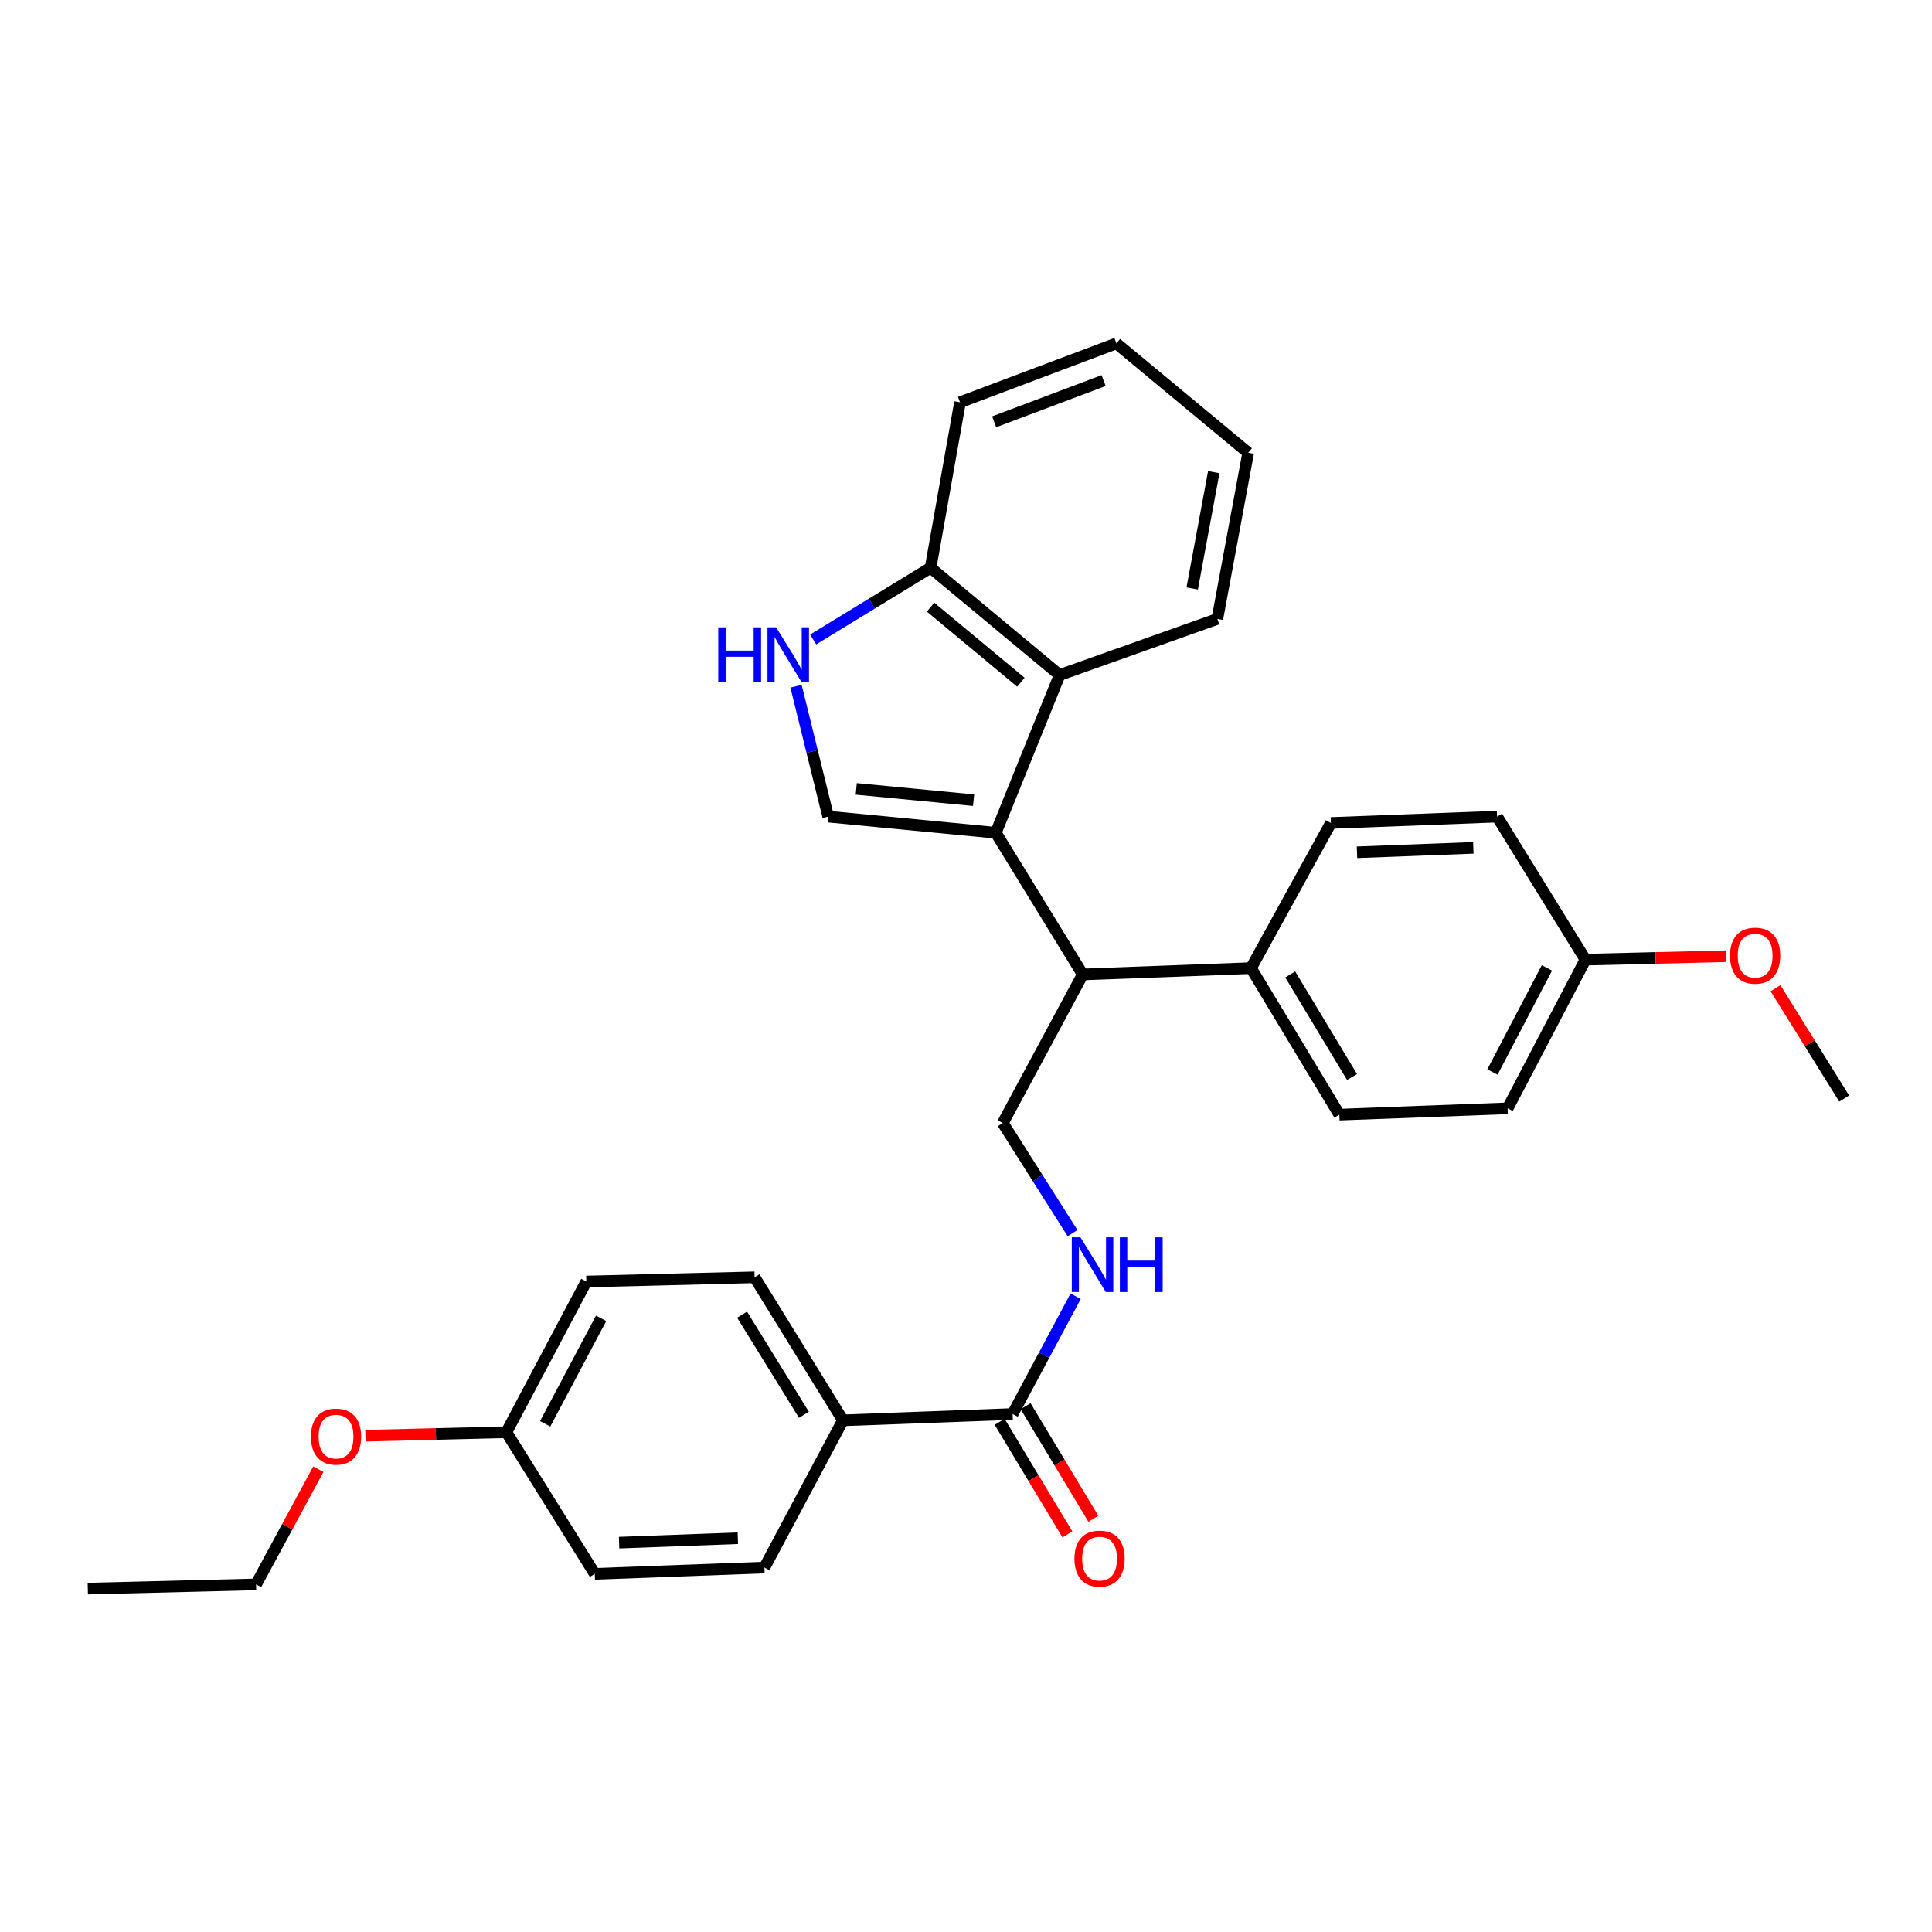 <?xml version='1.0' encoding='iso-8859-1'?>
<svg version='1.1' baseProfile='full'
              xmlns='http://www.w3.org/2000/svg'
                      xmlns:rdkit='http://www.rdkit.org/xml'
                      xmlns:xlink='http://www.w3.org/1999/xlink'
                  xml:space='preserve'
width='1000px' height='1000px' viewBox='0 0 1000 1000'>
<!-- END OF HEADER -->
<rect style='opacity:1.0;fill:#FFFFFF;stroke:none' width='1000' height='1000' x='0' y='0'> </rect>
<path class='bond-0' d='M 515.43,431.047 L 428.677,422.683' style='fill:none;fill-rule:evenodd;stroke:#000000;stroke-width:6px;stroke-linecap:butt;stroke-linejoin:miter;stroke-opacity:1' />
<path class='bond-0' d='M 503.922,414.182 L 443.195,408.327' style='fill:none;fill-rule:evenodd;stroke:#000000;stroke-width:6px;stroke-linecap:butt;stroke-linejoin:miter;stroke-opacity:1' />
<path class='bond-2' d='M 515.43,431.047 L 548.452,349.391' style='fill:none;fill-rule:evenodd;stroke:#000000;stroke-width:6px;stroke-linecap:butt;stroke-linejoin:miter;stroke-opacity:1' />
<path class='bond-3' d='M 515.43,431.047 L 560.423,504.365' style='fill:none;fill-rule:evenodd;stroke:#000000;stroke-width:6px;stroke-linecap:butt;stroke-linejoin:miter;stroke-opacity:1' />
<path class='bond-1' d='M 428.677,422.683 L 420.349,388.934' style='fill:none;fill-rule:evenodd;stroke:#000000;stroke-width:6px;stroke-linecap:butt;stroke-linejoin:miter;stroke-opacity:1' />
<path class='bond-1' d='M 420.349,388.934 L 412.02,355.184' style='fill:none;fill-rule:evenodd;stroke:#0000FF;stroke-width:6px;stroke-linecap:butt;stroke-linejoin:miter;stroke-opacity:1' />
<path class='bond-30' d='M 420.892,330.988 L 451.284,312.426' style='fill:none;fill-rule:evenodd;stroke:#0000FF;stroke-width:6px;stroke-linecap:butt;stroke-linejoin:miter;stroke-opacity:1' />
<path class='bond-30' d='M 451.284,312.426 L 481.677,293.864' style='fill:none;fill-rule:evenodd;stroke:#000000;stroke-width:6px;stroke-linecap:butt;stroke-linejoin:miter;stroke-opacity:1' />
<path class='bond-7' d='M 548.452,349.391 L 481.677,293.864' style='fill:none;fill-rule:evenodd;stroke:#000000;stroke-width:6px;stroke-linecap:butt;stroke-linejoin:miter;stroke-opacity:1' />
<path class='bond-7' d='M 528.408,353.121 L 481.666,314.252' style='fill:none;fill-rule:evenodd;stroke:#000000;stroke-width:6px;stroke-linecap:butt;stroke-linejoin:miter;stroke-opacity:1' />
<path class='bond-21' d='M 548.452,349.391 L 630.099,320.351' style='fill:none;fill-rule:evenodd;stroke:#000000;stroke-width:6px;stroke-linecap:butt;stroke-linejoin:miter;stroke-opacity:1' />
<path class='bond-6' d='M 560.423,504.365 L 519.046,581.29' style='fill:none;fill-rule:evenodd;stroke:#000000;stroke-width:6px;stroke-linecap:butt;stroke-linejoin:miter;stroke-opacity:1' />
<path class='bond-9' d='M 560.423,504.365 L 647.525,501.098' style='fill:none;fill-rule:evenodd;stroke:#000000;stroke-width:6px;stroke-linecap:butt;stroke-linejoin:miter;stroke-opacity:1' />
<path class='bond-4' d='M 524.134,731.89 L 540.439,701.421' style='fill:none;fill-rule:evenodd;stroke:#000000;stroke-width:6px;stroke-linecap:butt;stroke-linejoin:miter;stroke-opacity:1' />
<path class='bond-4' d='M 540.439,701.421 L 556.744,670.951' style='fill:none;fill-rule:evenodd;stroke:#0000FF;stroke-width:6px;stroke-linecap:butt;stroke-linejoin:miter;stroke-opacity:1' />
<path class='bond-8' d='M 524.134,731.89 L 436.31,735.158' style='fill:none;fill-rule:evenodd;stroke:#000000;stroke-width:6px;stroke-linecap:butt;stroke-linejoin:miter;stroke-opacity:1' />
<path class='bond-10' d='M 517.416,735.935 L 534.95,765.062' style='fill:none;fill-rule:evenodd;stroke:#000000;stroke-width:6px;stroke-linecap:butt;stroke-linejoin:miter;stroke-opacity:1' />
<path class='bond-10' d='M 534.95,765.062 L 552.484,794.189' style='fill:none;fill-rule:evenodd;stroke:#FF0000;stroke-width:6px;stroke-linecap:butt;stroke-linejoin:miter;stroke-opacity:1' />
<path class='bond-10' d='M 530.853,727.846 L 548.387,756.973' style='fill:none;fill-rule:evenodd;stroke:#000000;stroke-width:6px;stroke-linecap:butt;stroke-linejoin:miter;stroke-opacity:1' />
<path class='bond-10' d='M 548.387,756.973 L 565.92,786.101' style='fill:none;fill-rule:evenodd;stroke:#FF0000;stroke-width:6px;stroke-linecap:butt;stroke-linejoin:miter;stroke-opacity:1' />
<path class='bond-5' d='M 555.148,638.27 L 537.097,609.78' style='fill:none;fill-rule:evenodd;stroke:#0000FF;stroke-width:6px;stroke-linecap:butt;stroke-linejoin:miter;stroke-opacity:1' />
<path class='bond-5' d='M 537.097,609.78 L 519.046,581.29' style='fill:none;fill-rule:evenodd;stroke:#000000;stroke-width:6px;stroke-linecap:butt;stroke-linejoin:miter;stroke-opacity:1' />
<path class='bond-24' d='M 481.677,293.864 L 496.907,208.227' style='fill:none;fill-rule:evenodd;stroke:#000000;stroke-width:6px;stroke-linecap:butt;stroke-linejoin:miter;stroke-opacity:1' />
<path class='bond-11' d='M 436.31,735.158 L 390.585,661.125' style='fill:none;fill-rule:evenodd;stroke:#000000;stroke-width:6px;stroke-linecap:butt;stroke-linejoin:miter;stroke-opacity:1' />
<path class='bond-11' d='M 416.108,732.294 L 384.101,680.471' style='fill:none;fill-rule:evenodd;stroke:#000000;stroke-width:6px;stroke-linecap:butt;stroke-linejoin:miter;stroke-opacity:1' />
<path class='bond-12' d='M 436.31,735.158 L 395.665,811.36' style='fill:none;fill-rule:evenodd;stroke:#000000;stroke-width:6px;stroke-linecap:butt;stroke-linejoin:miter;stroke-opacity:1' />
<path class='bond-13' d='M 647.525,501.098 L 693.249,576.934' style='fill:none;fill-rule:evenodd;stroke:#000000;stroke-width:6px;stroke-linecap:butt;stroke-linejoin:miter;stroke-opacity:1' />
<path class='bond-13' d='M 667.814,504.375 L 699.821,557.461' style='fill:none;fill-rule:evenodd;stroke:#000000;stroke-width:6px;stroke-linecap:butt;stroke-linejoin:miter;stroke-opacity:1' />
<path class='bond-14' d='M 647.525,501.098 L 688.876,425.968' style='fill:none;fill-rule:evenodd;stroke:#000000;stroke-width:6px;stroke-linecap:butt;stroke-linejoin:miter;stroke-opacity:1' />
<path class='bond-18' d='M 390.585,661.125 L 303.483,663.312' style='fill:none;fill-rule:evenodd;stroke:#000000;stroke-width:6px;stroke-linecap:butt;stroke-linejoin:miter;stroke-opacity:1' />
<path class='bond-20' d='M 395.665,811.36 L 307.857,814.627' style='fill:none;fill-rule:evenodd;stroke:#000000;stroke-width:6px;stroke-linecap:butt;stroke-linejoin:miter;stroke-opacity:1' />
<path class='bond-20' d='M 381.91,796.178 L 320.445,798.465' style='fill:none;fill-rule:evenodd;stroke:#000000;stroke-width:6px;stroke-linecap:butt;stroke-linejoin:miter;stroke-opacity:1' />
<path class='bond-17' d='M 693.249,576.934 L 780.342,573.667' style='fill:none;fill-rule:evenodd;stroke:#000000;stroke-width:6px;stroke-linecap:butt;stroke-linejoin:miter;stroke-opacity:1' />
<path class='bond-19' d='M 688.876,425.968 L 774.897,422.683' style='fill:none;fill-rule:evenodd;stroke:#000000;stroke-width:6px;stroke-linecap:butt;stroke-linejoin:miter;stroke-opacity:1' />
<path class='bond-19' d='M 702.377,441.146 L 762.592,438.847' style='fill:none;fill-rule:evenodd;stroke:#000000;stroke-width:6px;stroke-linecap:butt;stroke-linejoin:miter;stroke-opacity:1' />
<path class='bond-15' d='M 820.621,496.715 L 774.897,422.683' style='fill:none;fill-rule:evenodd;stroke:#000000;stroke-width:6px;stroke-linecap:butt;stroke-linejoin:miter;stroke-opacity:1' />
<path class='bond-22' d='M 820.621,496.715 L 856.94,495.825' style='fill:none;fill-rule:evenodd;stroke:#000000;stroke-width:6px;stroke-linecap:butt;stroke-linejoin:miter;stroke-opacity:1' />
<path class='bond-22' d='M 856.94,495.825 L 893.258,494.936' style='fill:none;fill-rule:evenodd;stroke:#FF0000;stroke-width:6px;stroke-linecap:butt;stroke-linejoin:miter;stroke-opacity:1' />
<path class='bond-31' d='M 820.621,496.715 L 780.342,573.667' style='fill:none;fill-rule:evenodd;stroke:#000000;stroke-width:6px;stroke-linecap:butt;stroke-linejoin:miter;stroke-opacity:1' />
<path class='bond-31' d='M 800.685,500.985 L 772.489,554.851' style='fill:none;fill-rule:evenodd;stroke:#000000;stroke-width:6px;stroke-linecap:butt;stroke-linejoin:miter;stroke-opacity:1' />
<path class='bond-16' d='M 262.115,741.318 L 307.857,814.627' style='fill:none;fill-rule:evenodd;stroke:#000000;stroke-width:6px;stroke-linecap:butt;stroke-linejoin:miter;stroke-opacity:1' />
<path class='bond-23' d='M 262.115,741.318 L 225.627,742.223' style='fill:none;fill-rule:evenodd;stroke:#000000;stroke-width:6px;stroke-linecap:butt;stroke-linejoin:miter;stroke-opacity:1' />
<path class='bond-23' d='M 225.627,742.223 L 189.138,743.128' style='fill:none;fill-rule:evenodd;stroke:#FF0000;stroke-width:6px;stroke-linecap:butt;stroke-linejoin:miter;stroke-opacity:1' />
<path class='bond-33' d='M 262.115,741.318 L 303.483,663.312' style='fill:none;fill-rule:evenodd;stroke:#000000;stroke-width:6px;stroke-linecap:butt;stroke-linejoin:miter;stroke-opacity:1' />
<path class='bond-33' d='M 282.176,736.965 L 311.133,682.361' style='fill:none;fill-rule:evenodd;stroke:#000000;stroke-width:6px;stroke-linecap:butt;stroke-linejoin:miter;stroke-opacity:1' />
<path class='bond-27' d='M 630.099,320.351 L 646.061,234.348' style='fill:none;fill-rule:evenodd;stroke:#000000;stroke-width:6px;stroke-linecap:butt;stroke-linejoin:miter;stroke-opacity:1' />
<path class='bond-27' d='M 617.074,304.589 L 628.247,244.386' style='fill:none;fill-rule:evenodd;stroke:#000000;stroke-width:6px;stroke-linecap:butt;stroke-linejoin:miter;stroke-opacity:1' />
<path class='bond-26' d='M 919.001,511.503 L 936.773,540.05' style='fill:none;fill-rule:evenodd;stroke:#FF0000;stroke-width:6px;stroke-linecap:butt;stroke-linejoin:miter;stroke-opacity:1' />
<path class='bond-26' d='M 936.773,540.05 L 954.545,568.596' style='fill:none;fill-rule:evenodd;stroke:#000000;stroke-width:6px;stroke-linecap:butt;stroke-linejoin:miter;stroke-opacity:1' />
<path class='bond-25' d='M 164.779,760.441 L 148.663,790.257' style='fill:none;fill-rule:evenodd;stroke:#FF0000;stroke-width:6px;stroke-linecap:butt;stroke-linejoin:miter;stroke-opacity:1' />
<path class='bond-25' d='M 148.663,790.257 L 132.547,820.072' style='fill:none;fill-rule:evenodd;stroke:#000000;stroke-width:6px;stroke-linecap:butt;stroke-linejoin:miter;stroke-opacity:1' />
<path class='bond-32' d='M 496.907,208.227 L 577.857,177.741' style='fill:none;fill-rule:evenodd;stroke:#000000;stroke-width:6px;stroke-linecap:butt;stroke-linejoin:miter;stroke-opacity:1' />
<path class='bond-32' d='M 514.577,218.33 L 571.242,196.99' style='fill:none;fill-rule:evenodd;stroke:#000000;stroke-width:6px;stroke-linecap:butt;stroke-linejoin:miter;stroke-opacity:1' />
<path class='bond-28' d='M 132.547,820.072 L 45.455,822.259' style='fill:none;fill-rule:evenodd;stroke:#000000;stroke-width:6px;stroke-linecap:butt;stroke-linejoin:miter;stroke-opacity:1' />
<path class='bond-29' d='M 646.061,234.348 L 577.857,177.741' style='fill:none;fill-rule:evenodd;stroke:#000000;stroke-width:6px;stroke-linecap:butt;stroke-linejoin:miter;stroke-opacity:1' />
<path  class='atom-2' d='M 371.773 324.706
L 375.613 324.706
L 375.613 336.746
L 390.093 336.746
L 390.093 324.706
L 393.933 324.706
L 393.933 353.026
L 390.093 353.026
L 390.093 339.946
L 375.613 339.946
L 375.613 353.026
L 371.773 353.026
L 371.773 324.706
' fill='#0000FF'/>
<path  class='atom-2' d='M 401.733 324.706
L 411.013 339.706
Q 411.933 341.186, 413.413 343.866
Q 414.893 346.546, 414.973 346.706
L 414.973 324.706
L 418.733 324.706
L 418.733 353.026
L 414.853 353.026
L 404.893 336.626
Q 403.733 334.706, 402.493 332.506
Q 401.293 330.306, 400.933 329.626
L 400.933 353.026
L 397.253 353.026
L 397.253 324.706
L 401.733 324.706
' fill='#0000FF'/>
<path  class='atom-6' d='M 559.234 640.439
L 568.514 655.439
Q 569.434 656.919, 570.914 659.599
Q 572.394 662.279, 572.474 662.439
L 572.474 640.439
L 576.234 640.439
L 576.234 668.759
L 572.354 668.759
L 562.394 652.359
Q 561.234 650.439, 559.994 648.239
Q 558.794 646.039, 558.434 645.359
L 558.434 668.759
L 554.754 668.759
L 554.754 640.439
L 559.234 640.439
' fill='#0000FF'/>
<path  class='atom-6' d='M 579.634 640.439
L 583.474 640.439
L 583.474 652.479
L 597.954 652.479
L 597.954 640.439
L 601.794 640.439
L 601.794 668.759
L 597.954 668.759
L 597.954 655.679
L 583.474 655.679
L 583.474 668.759
L 579.634 668.759
L 579.634 640.439
' fill='#0000FF'/>
<path  class='atom-11' d='M 556.136 806.726
Q 556.136 799.926, 559.496 796.126
Q 562.856 792.326, 569.136 792.326
Q 575.416 792.326, 578.776 796.126
Q 582.136 799.926, 582.136 806.726
Q 582.136 813.606, 578.736 817.526
Q 575.336 821.406, 569.136 821.406
Q 562.896 821.406, 559.496 817.526
Q 556.136 813.646, 556.136 806.726
M 569.136 818.206
Q 573.456 818.206, 575.776 815.326
Q 578.136 812.406, 578.136 806.726
Q 578.136 801.166, 575.776 798.366
Q 573.456 795.526, 569.136 795.526
Q 564.816 795.526, 562.456 798.326
Q 560.136 801.126, 560.136 806.726
Q 560.136 812.446, 562.456 815.326
Q 564.816 818.206, 569.136 818.206
' fill='#FF0000'/>
<path  class='atom-23' d='M 895.455 494.643
Q 895.455 487.843, 898.815 484.043
Q 902.175 480.243, 908.455 480.243
Q 914.735 480.243, 918.095 484.043
Q 921.455 487.843, 921.455 494.643
Q 921.455 501.523, 918.055 505.443
Q 914.655 509.323, 908.455 509.323
Q 902.215 509.323, 898.815 505.443
Q 895.455 501.563, 895.455 494.643
M 908.455 506.123
Q 912.775 506.123, 915.095 503.243
Q 917.455 500.323, 917.455 494.643
Q 917.455 489.083, 915.095 486.283
Q 912.775 483.443, 908.455 483.443
Q 904.135 483.443, 901.775 486.243
Q 899.455 489.043, 899.455 494.643
Q 899.455 500.363, 901.775 503.243
Q 904.135 506.123, 908.455 506.123
' fill='#FF0000'/>
<path  class='atom-24' d='M 160.933 743.585
Q 160.933 736.785, 164.293 732.985
Q 167.653 729.185, 173.933 729.185
Q 180.213 729.185, 183.573 732.985
Q 186.933 736.785, 186.933 743.585
Q 186.933 750.465, 183.533 754.385
Q 180.133 758.265, 173.933 758.265
Q 167.693 758.265, 164.293 754.385
Q 160.933 750.505, 160.933 743.585
M 173.933 755.065
Q 178.253 755.065, 180.573 752.185
Q 182.933 749.265, 182.933 743.585
Q 182.933 738.025, 180.573 735.225
Q 178.253 732.385, 173.933 732.385
Q 169.613 732.385, 167.253 735.185
Q 164.933 737.985, 164.933 743.585
Q 164.933 749.305, 167.253 752.185
Q 169.613 755.065, 173.933 755.065
' fill='#FF0000'/>
</svg>
